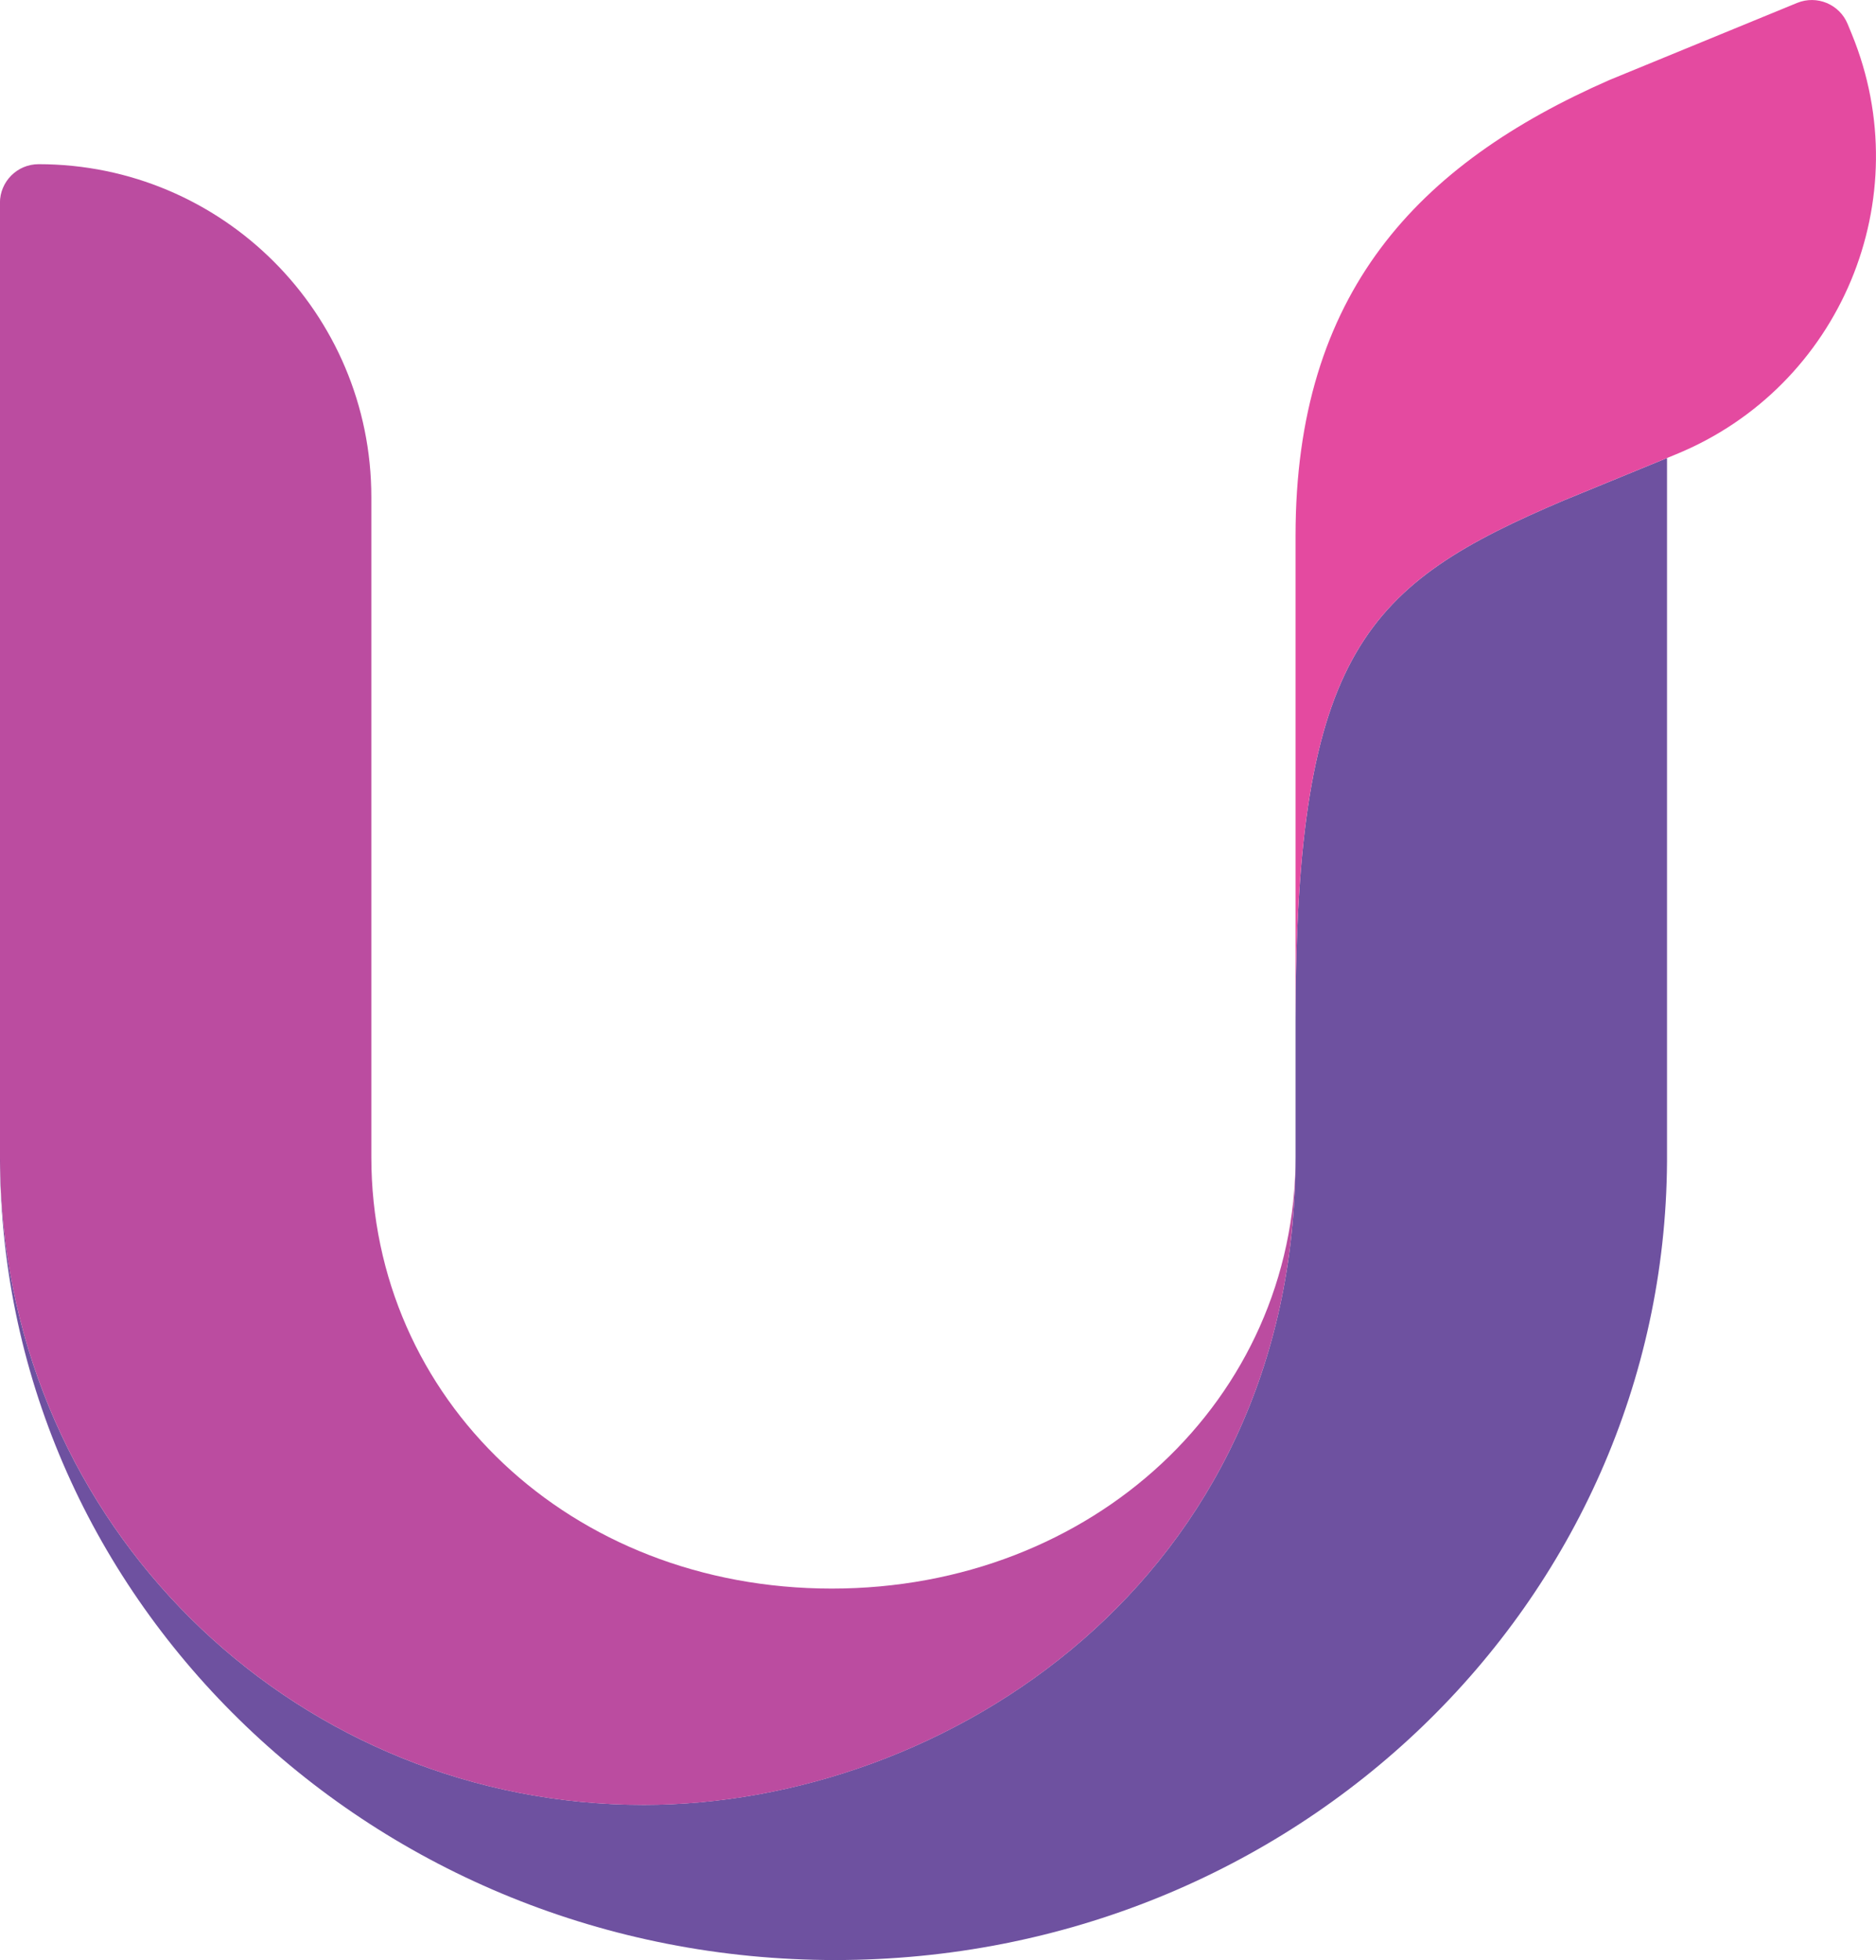 <?xml version="1.0" encoding="UTF-8"?><svg id="_レイヤー_2" xmlns="http://www.w3.org/2000/svg" viewBox="0 0 264.73 276.49"><defs><style>.cls-1{fill:#6b539f;}.cls-2{fill:#bb4ca0;}.cls-3{fill:#e44aa0;}.cls-4{fill:#6e51a0;}</style></defs><g id="_レイヤー_1-2"><path class="cls-4" d="m220.76,70.55c-27.85,11.84-37.94,21.17-37.94,73.5v19.14c0,59.93-49.58,91.41-91.97,91.41C42.68,254.61,2.75,217.15.14,168.28c-.03-.71-.05-1.42-.07-2.13,0-.07,0-.14,0-.2-.02-.7-.06-1.39-.07-2.09H0c.37,62.17,52.89,112.63,117.86,112.63s117.01-50.46,117.38-112.63v-99.25l-14.47,5.94Zm-102.91,205.94s-.08,0-.13,0c.18,0,.36,0,.55,0-.14,0-.28.01-.42.01Z"/><path class="cls-2" d="m.14,168.28c2.61,48.87,42.54,86.33,90.71,86.33,42.39,0,91.97-31.49,91.97-91.41,0,34.14-28.54,60.89-65.45,60.89s-64.97-26.74-64.97-60.89v-93.09c0-25.93-21.02-46.95-46.95-46.95h0c-3.02,0-5.46,2.45-5.46,5.46v134.58c0,.99.04,1.97.07,2.96.02.71.04,1.42.07,2.13Z"/><path class="cls-1" d="m0,163.19v.67c0,.71.05,1.4.07,2.11C.05,165.04,0,164.13,0,163.19Z"/><path class="cls-1" d="m117.73,276.49s.08,0,.13,0c.14,0,.28,0,.42-.01-.18,0-.36,0-.55,0Z"/><path class="cls-3" d="m261.31,4.8l-.58-1.41c-1.15-2.79-4.34-4.12-7.13-2.98l-26.45,10.86c-27.13,11.88-44.33,30.08-44.33,64.29v68.49c0-52.32,10.08-61.66,37.94-73.5l15.79-6.48c23.2-9.53,34.29-36.06,24.76-59.27Z"/></g></svg>